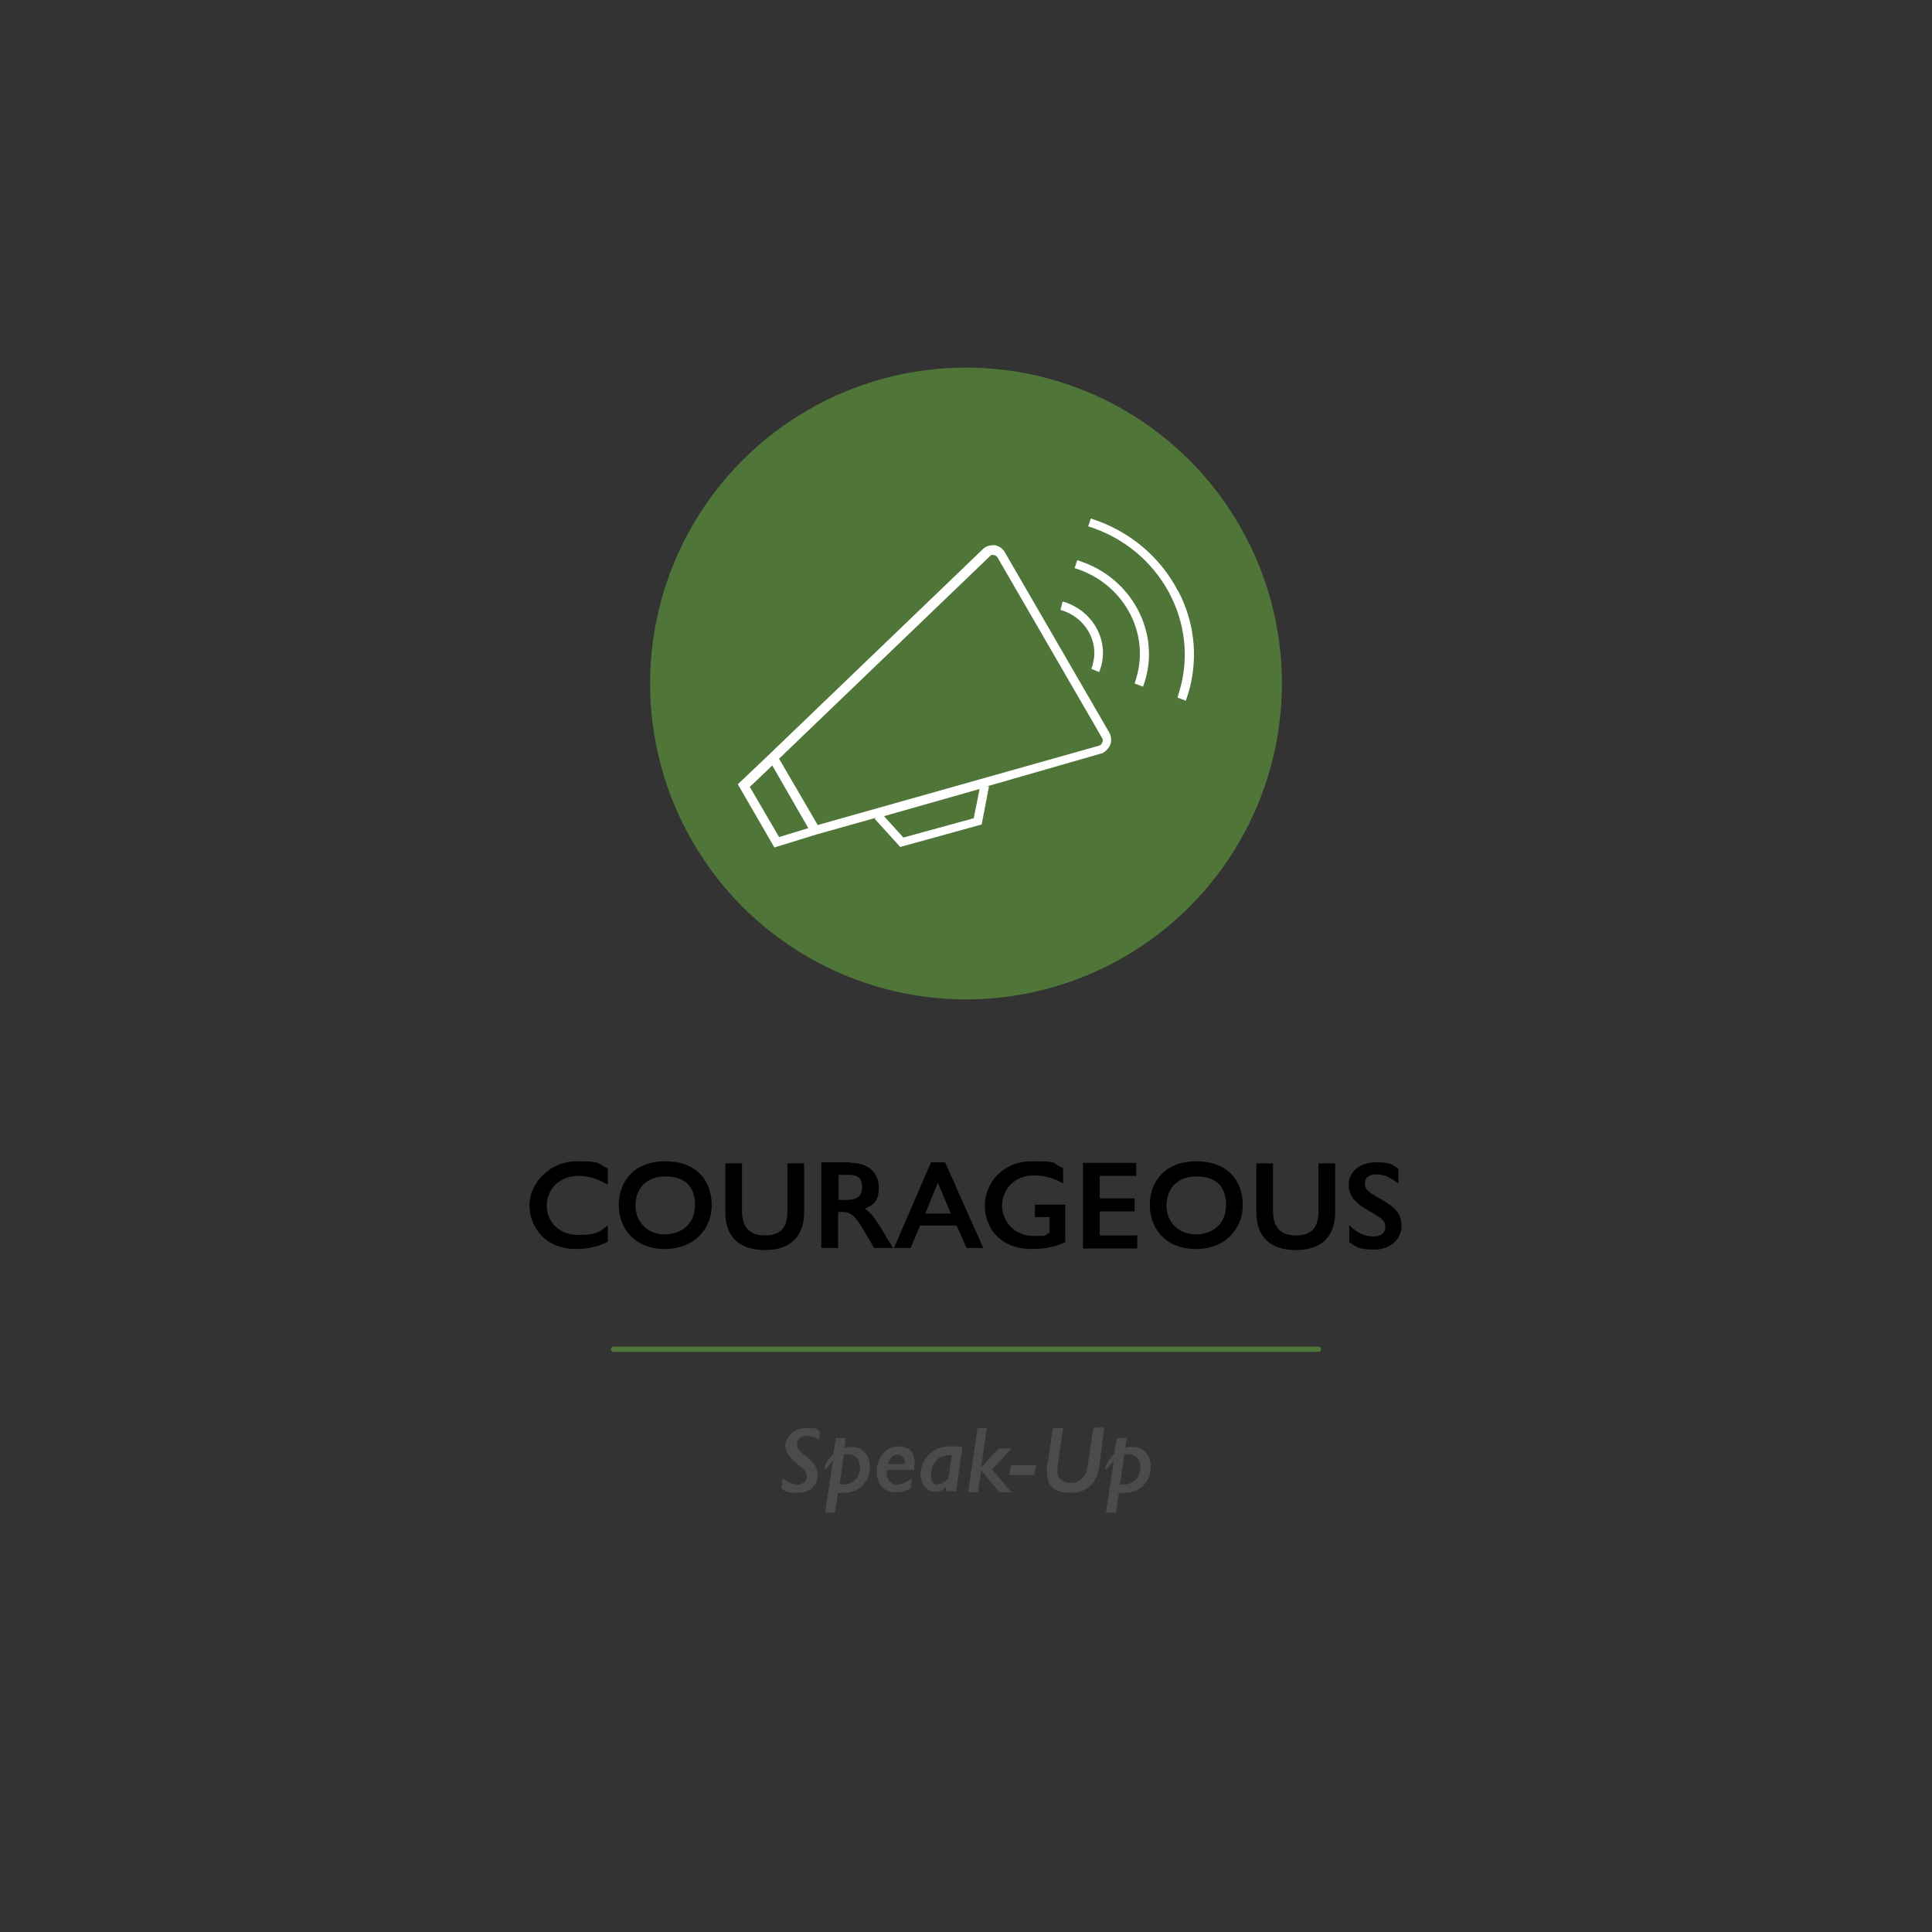 <?xml version="1.0" encoding="UTF-8"?>
<svg xmlns="http://www.w3.org/2000/svg" width="370" height="370" version="1.1" viewBox="0 0 370 370">
  <rect x="0" y="0" width="370" height="370" fill="#333333" stroke="none"/>
  <defs>
    <style>
      .cls-1 {
        fill-rule: evenodd;
      }

      .cls-1, .cls-2 {
        fill: #fff;
      }

      .cls-3 {
        fill: #4f7539;
      }

      .cls-3, .cls-4 {
        stroke: #4f7539;
      }

      .cls-5 {
        fill: #4a4b4c;
      }

      .cls-4 {
        fill: none;
        stroke-linecap: round;
        stroke-miterlimit: 10;
      }
    </style>
  </defs>
  <!-- Generator: Adobe Illustrator 28.7.3, SVG Export Plug-In . SVG Version: 1.2.0 Build 164)  -->
  <g>
    <g id="Graphics">
      <g>
        <circle class="cls-3" cx="185" cy="130.9" r="60"/>
        <g>
          <path class="cls-2" d="M212.5,140.4l-20.1-34.7c-.4-.7-1.2-1.2-2-1.3-.8,0-1.6.2-2.1.7l-40.9,39.3-6.1,5.8,7,12.1,8.1-2.5,11.4-3.2-.3.2,4.9,5.4,15.6-4.3,1.4-7.3h-.4c0,0,21.9-6.3,21.9-6.3h.1c.8-.4,1.4-1,1.7-1.9.2-.7.1-1.5-.3-2.2ZM143.6,150.7l4.3-4.1,6.9,12-5.6,1.7-5.6-9.6ZM186.5,156.7l-13.5,3.7-3.7-4.1,18.3-5.2-1.1,5.5ZM211.1,142.1c0,.3-.3.6-.6.7l-53.9,15.2-7.4-12.7,40.4-38.8c.2-.2.4-.3.7-.2.3,0,.5.2.7.4l20.1,34.7c.1.2.2.5,0,.7Z"/>
          <path class="cls-1" d="M225.6,113.2c-3.4-6.6-9.4-11.6-16.7-13.9l-.5,1.5c13.8,4.3,21.5,18.6,17.4,31.8-.1.3-.2.7-.3,1l1.6.6c2.5-6.9,2-14.5-1.5-21.1Z"/>
          <path class="cls-1" d="M206.3,107.3l-.5,1.5c9.2,2.8,14.5,12.2,11.8,21.1-.1.3-.2.7-.3,1l1.6.6c3.6-9.5-1.6-20.2-11.4-23.8-.4-.1-.7-.3-1.1-.4Z"/>
          <path class="cls-1" d="M210.5,128.7c2.1-5.1-.5-10.9-5.8-13.1-.4-.2-.8-.3-1.2-.4l-.4,1.6c4.6,1.3,7.4,5.9,6.2,10.3,0,.3-.2.7-.3,1l1.5.6Z"/>
        </g>
      </g>
      <line class="cls-4" x1="117.5" y1="258.4" x2="252.5" y2="258.4"/>
    </g>
    <g id="Text">
      <g>
        <path d="M116.4,223.8v3.1c-1.8-1.1-3.6-1.7-5.6-1.7-3.9,0-6.1,2.8-6.1,5.7s2.2,5.6,6,5.6,4-.6,5.7-1.8v3.1c-1.9,1-3.9,1.4-6.1,1.4-5.9,0-8.9-4.2-8.9-8.4s3.9-8.4,9-8.4,3.8.4,5.9,1.3Z"/>
        <path d="M136.3,230.8c0,4.5-3.3,8.4-9,8.4s-8.8-3.9-8.8-8.4,2.9-8.4,8.9-8.4,8.9,3.7,8.9,8.4ZM121.7,230.9c0,3.3,2.5,5.5,5.6,5.5s5.8-1.9,5.8-5.6-2-5.5-5.7-5.5-5.7,2.4-5.7,5.6Z"/>
        <path d="M142.1,222.7v9.2c0,3.2,1.5,4.7,4.4,4.7s4.3-1.4,4.3-4.6v-9.2h3.2v9.3c0,4.7-2.6,7.3-7.5,7.3s-7.6-2.5-7.6-7.3v-9.3h3.2Z"/>
        <path d="M162.9,222.7c3.6,0,5.4,2.1,5.4,4.7s-.9,3.3-2.7,4.1c1,.6,1.5,1.2,2.9,3.3l2.5,4.2h-3.6l-2.3-3.9c-1.5-2.5-2.4-3-3.7-3h-.9v6.9h-3.2v-16.4h5.6ZM160.5,229.8h1.6c1.7,0,3-.5,3-2.4s-.9-2.4-2.6-2.4h-1.9v4.8Z"/>
        <path d="M181,222.6l7.3,16.4h-3.2l-1.9-4.3h-7l-1.8,4.3h-3.2l7.1-16.4h2.9ZM177.1,232.4h5l-2.5-5.9-2.4,5.9Z"/>
        <path d="M203.7,226.7c-1.8-1.1-3.8-1.6-5.7-1.6-3.8,0-6.1,2.8-6.1,5.8s2.4,5.8,6,5.8,1.7-.1,3.1-.6v-3h-2.8v-2.4h5.8v7.2c-2.2,1-4.2,1.3-6.4,1.3-6,0-9-4-9-8.3s3.4-8.5,9-8.5,3.6.3,6,1.3v2.9Z"/>
        <path d="M217.6,222.7v2.5h-7v4.3h6.7v2.5h-6.7v4.6h7.2v2.5h-10.4v-16.4h10.2Z"/>
        <path d="M238,230.8c0,4.5-3.3,8.4-9,8.4s-8.8-3.9-8.8-8.4,2.9-8.4,8.9-8.4,8.9,3.7,8.9,8.4ZM223.4,230.9c0,3.3,2.5,5.5,5.6,5.5s5.8-1.9,5.8-5.6-2-5.5-5.7-5.5-5.7,2.4-5.7,5.6Z"/>
        <path d="M243.8,222.7v9.2c0,3.2,1.5,4.7,4.4,4.7s4.3-1.4,4.3-4.6v-9.2h3.2v9.3c0,4.7-2.6,7.3-7.5,7.3s-7.6-2.5-7.6-7.3v-9.3h3.2Z"/>
        <path d="M267.8,223.7v3c-1.3-1.1-2.7-1.8-4.2-1.8s-2.2.7-2.2,1.7.3,1.5,2.6,2.8c3.1,1.7,4.4,2.9,4.4,5.4s-2.1,4.5-5.2,4.5-3.4-.5-4.8-1.4v-3.3c1.4,1.5,3,2.2,4.6,2.2s2.3-.8,2.3-1.8-.3-1.6-3.3-3.2c-2.1-1.2-3.7-2.5-3.7-4.9s2-4.3,5.2-4.3,3.1.5,4.3,1.2Z"/>
      </g>
      <g>
        <path class="cls-5" d="M157.1,273.8l-.3,1.9c-.7-.4-1.4-.7-2.2-.7-1.4,0-2,.8-2,1.6s.4,1.2,1.4,2c2,1.5,2.6,2.4,2.6,4s-1.3,3.3-3.8,3.3-2.3-.3-3.2-.9l.3-1.9c.9.7,2,1.2,2.9,1.2s1.7-.6,1.7-1.5-.5-1.4-1.9-2.5c-1.6-1.3-2.2-2.3-2.2-3.5s1.3-3.3,4-3.3,1.7.2,2.6.6Z"/>
        <path class="cls-5" d="M162,275.4l-.3,1.9c.4-.2.9-.2,1.4-.2,1.9,0,3.5,1.3,3.5,3.9s-1.9,4.9-5,4.9-.7,0-1.1-.1l-.6,3.9h-1.9l1.5-9.9c-.4.3-1.3,1.6-1.5,1.6s-.1,0-.1-.2c0-.4.5-1.6,1.7-2.8l.5-3h1.9ZM160.8,284.3c.2,0,.3,0,.6,0,2.3,0,3.3-1.7,3.3-3.3s-1-2.5-2.2-2.5-.6,0-.9.2l-.8,5.6Z"/>
        <path class="cls-5" d="M175.1,280.6c0,.4,0,.7,0,.9h-5.3c0,.3,0,.4,0,.6,0,1.3.8,2.2,1.9,2.2s1.6-.3,3-1.1l-.3,1.8c-.9.6-1.8.8-2.8.8-2.3,0-3.7-1.5-3.7-4s1.7-4.8,4.1-4.8,3.2,1.3,3.2,3.6ZM173.3,280.4h0c0-1.1-.5-1.8-1.4-1.8s-1.5.6-1.9,1.8h3.2Z"/>
        <path class="cls-5" d="M184.3,277.3l-1.2,8.3h-1.9v-.9c-.6.7-1.3,1-2.1,1-1.6,0-2.8-1.4-2.8-3.5s1.8-5.2,5.6-5.2,1.9.1,2.4.3ZM179.7,284.2c.7,0,1.4-.5,1.9-1l.7-4.5c-.1,0-.3,0-.6,0-2.3,0-3.4,2-3.4,3.7s.6,1.9,1.4,1.9Z"/>
        <path class="cls-5" d="M189,273.4l-1.1,7.6,3.4-3.6h2.4l-3.7,4,3.7,4.4h-2.3l-3.5-4.2-.6,4.2h-1.9l1.8-12.3h1.9Z"/>
        <path class="cls-5" d="M198.4,280.6l-.3,1.9h-4.8l.3-1.9h4.8Z"/>
        <path class="cls-5" d="M203.6,273.4l-1,6.9c-.1.7-.1,1.2-.1,1.4,0,1.4,1,2.3,2.6,2.3s2.9-1.1,3.2-3.3l1.1-7.3h2.1l-1,7.5c-.4,2.9-2.1,5-5.5,5s-4.5-1.6-4.5-4,0-1.4.2-1.9l.9-6.5h2.1Z"/>
        <path class="cls-5" d="M215.8,275.4l-.3,1.9c.4-.2.9-.2,1.4-.2,1.9,0,3.5,1.3,3.5,3.9s-1.9,4.9-5,4.9-.7,0-1.1-.1l-.6,3.9h-1.9l1.5-9.9c-.4.3-1.3,1.6-1.5,1.6s-.1,0-.1-.2c0-.4.5-1.6,1.7-2.8l.5-3h1.9ZM214.5,284.3c.2,0,.3,0,.6,0,2.3,0,3.3-1.7,3.3-3.3s-1-2.5-2.2-2.5-.6,0-.9.2l-.8,5.6Z"/>
      </g>
    </g>
  </g>
</svg>